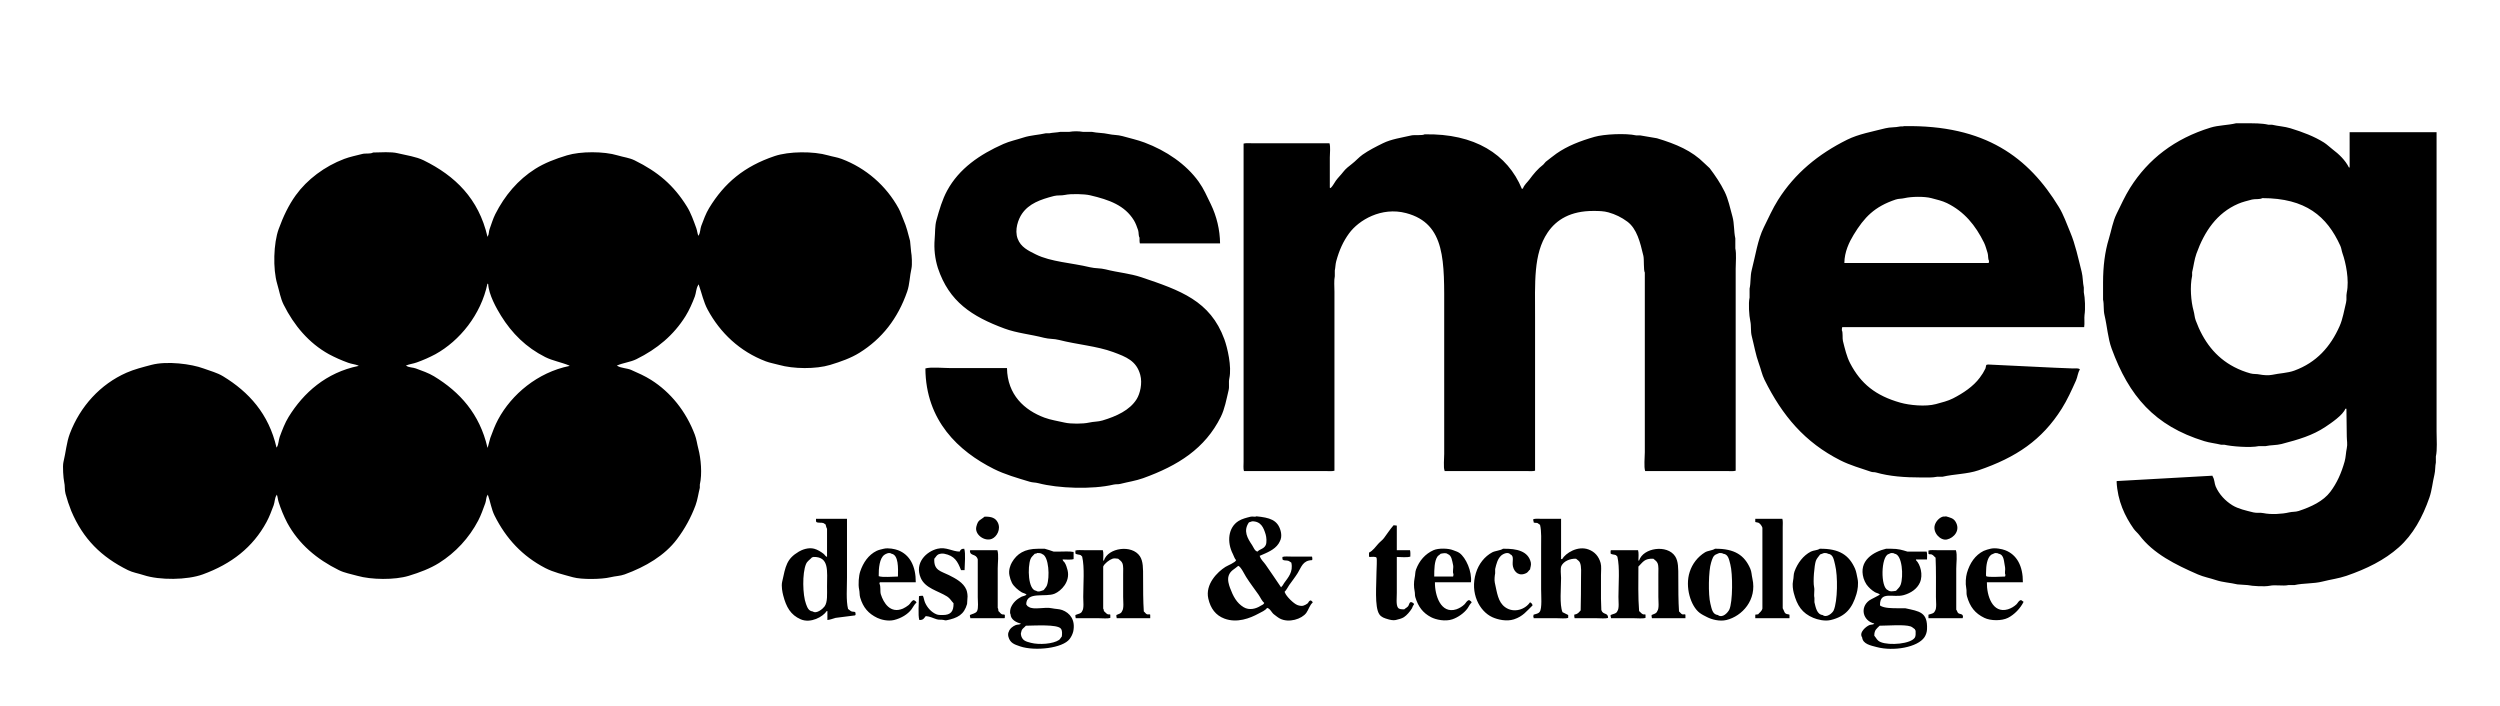 <?xml version="1.0" encoding="utf-8"?>
<!-- Generator: Adobe Illustrator 15.0.0, SVG Export Plug-In . SVG Version: 6.00 Build 0)  -->
<!DOCTYPE svg PUBLIC "-//W3C//DTD SVG 1.1//EN" "http://www.w3.org/Graphics/SVG/1.1/DTD/svg11.dtd">
<svg version="1.1" id="Calque_1" xmlns="http://www.w3.org/2000/svg" xmlns:xlink="http://www.w3.org/1999/xlink" x="0px" y="0px"
	 width="3508px" height="991px" viewBox="0 0 3508 991" enable-background="new 0 0 3508 991" xml:space="preserve">
<path id="new_vector_shape_done" d="M3297,185.5h122v420c0,11.301,1.2,25.359-1,35v8.5c-1.189,5.229-0.609,11.308-2,17
	c-2.59,10.621-3.52,21.934-7,32c-9.619,27.842-23.17,52.361-43,70c-20.159,17.929-45.1,30.221-73.5,40
	c-10.72,3.692-22.449,5.165-33.5,8c-12.729,3.267-26.52,2.069-39.5,5h-8.5c-7.64,1.648-18.14-0.776-26.5,1
	c-6.59,1.4-24.18,0.427-30.5-1l-14.5-1c-9.75-2.373-20.489-2.782-30-6c-8.209-2.778-17.42-4.478-25.5-8
	c-31.67-13.809-62.479-29.1-82-55c-2.319-3.082-5.739-5.791-8-9c-12.14-17.258-22.709-38.861-24-66.5
	c0.206-0.122,0.378-0.294,0.5-0.5l134-7.5c0.17,0.5,0.33,1,0.5,1.5c2.44,3.544,2.28,9.521,4,13.5
	c4.811,11.158,13.591,20.388,23.5,26.5c8.17,5.039,19.101,7.419,29.5,10c4.811,1.194,8.811-0.105,14,1c10.58,2.255,26.25,1.329,36-1
	c4.99-1.192,8.9-0.482,13.5-2c17.511-5.774,34.53-13.709,44.5-27c9.08-12.106,15.291-25.791,20-42.5c1.7-6.043,1.69-12.565,3-18.5
	c1.28-5.782,0.03-11,0-16.5c-0.17-13-0.336-26-0.5-39h-1.5c-3.119,8.769-20.17,20.293-28,25.5c-18.119,12.053-37.189,17.627-61.5,24
	c-7.34,1.926-15.27,1.349-22.5,3h-9.5c-11.81,2.544-38.59,0.421-48.5-2h-4.5c-7.709-1.893-15.819-2.639-23.5-5
	c-69.72-21.448-105.619-63.211-130-130c-5.319-14.562-6.18-30.899-10-47c-1.659-7-0.479-14.838-2-21.5v-24
	c-0.01-22.831,2.601-43.288,8-61c3.82-12.525,5.561-24.514,11-35.5c6.15-12.429,11.801-25.072,19-36.5
	c25.41-40.3,62.57-69.063,113-84.5c11.061-3.386,23.721-3.161,35.5-6h13.5c11.48,0,22.61-0.188,32,2h5c8.541,2.03,17.641,2.434,26,5
	c17.07,5.241,33.261,11.334,47,20c4.261,2.688,8.051,6.537,12,9.5c8.86,6.649,17.9,15.217,23,25.5h1V185.5z M2671.5,177
	c114.36-2.019,175.131,43.956,217.5,113.5c6.711,11.019,10.721,23.014,16,35.5c7.08,16.748,11.08,35.987,16,55.5
	c1.83,7.25,1.45,15.059,3,22v6.5c1.74,8,2.33,23.54,1,32c-0.59,3.763,0.371,12.357-0.5,17H2585c-0.401,1.465-0.57,2.983-0.5,4.5
	c1.7,2.852,0.551,11.232,1.5,15c2.75,10.895,5.25,21.836,10,31c15.041,29.021,35.98,45.717,70.5,55.5
	c12.681,3.601,35.551,5.959,50,2c8.181-2.239,16.91-4.363,24-8c14.131-7.242,28.41-16.705,37.5-29c3.128-4.031,5.811-8.391,8-13
	c0.33-1.5,0.67-3,1-4.5c0.58-0.965,1.53-0.79,3-1l93.5,4.5l25,1c3.561,0,8.61-0.786,10,1.5c-3,4.426-3.209,10.4-5.5,15.5
	c-6.08,13.513-12.319,27.324-20,39.5c-27.6,43.761-63.67,68.33-117,86.5c-15.56,5.301-33.33,5.054-50.5,9h-7.5
	c-6.31,1.368-14.409,1-22,1c-23.729,0.007-45.129-1.649-63.5-7c-2.76-0.8-4.379-0.111-7-1c-14.83-5.027-29.72-9.295-43-16
	c-49.979-25.239-81.52-62.655-106.5-113c-3.659-7.386-5.039-14.993-8-23c-4.319-11.694-6.629-25.423-10-38.5
	c-1.729-6.733-0.459-13.963-2-21c-1.659-7.584-2.83-24.868-1-33V405c1.891-8.315,0.811-17.562,3-26c5.36-20.682,8.341-42.5,17-60
	c6.48-13.091,12.41-26.461,20-38.5c23.48-37.244,56.32-64.319,97-84.5c15.9-7.89,34.681-11.168,53.5-16
	c6.791-1.744,13.86-0.987,20.5-2.5C2667.94,177.058,2670.19,177.823,2671.5,177z M1712,341.5h-112.5c-0.659-1.928-0.539-5.307-0.5-8
	c-1.72-2.716-0.909-7.254-2-10.5c-1.529-4.544-3.529-10.019-6-14c-12.85-20.709-34.05-28.588-61.5-35
	c-7.84-1.831-26.709-2.333-35-0.5c-5.52,1.221-10.289,0.165-15.5,1.5c-19.26,4.938-35.199,10.707-45,25
	c-5.119,7.474-10.729,22.435-6,35c4.41,11.707,14.591,16.592,25.5,22c21.261,10.543,50.08,11.733,76,18c7.61,1.842,14.48,1.046,22,3
	c16.561,4.301,34.15,5.661,50,11c54.7,18.425,96.75,33.016,116.5,87c4.221,11.541,10.65,38.192,7,55c-1.3,6,0.32,10.971-1,16.5
	c-3.17,13.301-5.479,26.384-11,37.5c-22.1,44.477-59.959,68.311-109,86c-10.17,3.669-21.399,5.293-32,8
	c-3.569,0.911-5.829,0.133-9.5,1c-29.68,7.031-77.8,5.345-105.5-2c-4.38-1.161-7.76-0.728-12-2c-17.6-5.28-35.109-10.278-50.5-18
	c-49.399-24.787-95.489-67.582-96-141c6.95-2.284,26.671-0.5,35.5-0.5h79c0.58,37.619,24.561,59.093,52.5,69.5
	c8.851,3.301,18.761,4.734,28.5,7c8.53,1.982,25.811,1.863,34,0c6.98-1.587,12.601-1.079,19-3c19.49-5.848,38.301-14.348,48-30
	c4.66-7.529,8.271-21.984,5-34c-5.359-19.679-19.63-25.227-38-32c-22.85-8.427-50.689-10.5-76-17c-7.279-1.868-13.729-1.111-21-3
	c-18.84-4.891-38.279-6.613-55.5-13c-45.77-16.97-77.729-37.605-93.5-85c-4.108-13.081-5.637-26.836-4.5-40.5
	c0.86-9.523,0.181-18.1,2.5-26.5c4.16-15.1,8.28-29.093,15-41.5c16.791-30.983,45.82-50.786,79-65.5c8.761-3.887,18.881-5.994,28-9
	c9.971-3.285,21.15-3.643,31.5-6h5c4.37-0.964,10.94-1.018,15.5-2h12.5c6.291-1.037,12.71-1.037,19,0h12.5
	c7.24,1.595,16.2,1.406,23,3c7.171,1.681,13.211,1.057,20,3c10.391,2.975,21.021,5.251,31,9c30.58,11.49,58.36,30.41,76,55
	c7.12,9.931,11.301,19.895,17,31.5C1707.312,303.659,1711.75,322.435,1712,341.5z M1999,188.5
	c70.15-1.375,116.371,27.785,136.5,76.5l1.5-0.5c1.631-5.019,6.131-8.624,9-12.5c5.74-7.745,11.82-15.2,19.5-21
	c1.17-1.333,2.33-2.667,3.5-4c5.021-3.788,9.891-7.92,15-11.5c15.23-10.679,33.371-17.724,53.5-23.5
	c13.091-3.756,43.641-5.341,58.5-2h5.5l23.5,4c27.19,8.192,49.011,17.5,66.5,35l7.5,7c7.75,10.262,15,20.868,21,33
	c5.17,10.454,7.69,23.101,11,35c2.7,9.694,1.761,20.461,4,30.5v14c1.761,8.079,0.5,19.482,0.5,28.5v283.5
	c-2.989,0.983-8.17,0.5-12,0.5h-115c-1.989-6.054-0.5-19.14-0.5-26.5v-252c-1.979-3.314-0.8-18.457-2-23.5
	c-4.529-19.1-9.08-37.945-22.5-48c-7.951-5.938-16.938-10.345-26.5-13c-6.619-1.875-13.529-2-21.5-2c-31.25,0-51.529,11.858-64,30.5
	c-20.05,29.978-17.5,69.864-17.5,119.5v214.5c-2.989,0.983-8.17,0.5-12,0.5h-115v-1c-1.789-2.899-0.5-18.28-0.5-23V437.5
	c0-69.855,2.771-123.724-53.5-138.5c-34.579-9.082-66.39,9.821-80,28.5c-8.22,11.278-13.699,23.275-18,39
	c-1.189,4.366-1.109,8.979-2,13v8c-1.319,6.138-0.5,14.981-0.5,22v251c-2.989,0.983-8.17,0.5-12,0.5h-115
	c-1.069-3.255-0.5-8.893-0.5-13V201.5c2.86-0.939,7.811-0.5,11.5-0.5h109c1.681,5.101,0.5,13.922,0.5,20v42.5h0.5v0.5
	c0.381-0.048,0.733-0.225,1-0.5c2.851-2.761,4.66-6.737,7-10c3.15-4.377,7.2-8.133,10.5-12.5c3.041-4.03,7.94-7.929,12-11
	c5.141-3.883,9.65-9.232,15-13c8.681-6.106,18.73-11.184,28.5-16c11.771-5.8,25.91-7.746,40-11
	C1984.75,189.018,1995.961,190.418,1999,188.5z M523.5,214c10.9-0.2,25.152-1.268,34.5,1c12.618,3.062,25.771,4.719,36.5,10
	c44.122,21.722,77.151,53.693,89.5,107h0.5v-0.5c1.741-2.743,1.301-6.706,2.5-10c2.51-6.868,4.714-14.475,8-21
	c13.156-26.112,31.939-48.309,56-63.5c13.11-8.276,28.109-14.02,44.5-19c19.267-5.854,51.987-5.771,71,0
	c8.625,2.618,16.474,3.293,24,7c32.724,16.116,54.858,34.879,73.5,65c5.463,8.826,9.301,19.826,13,30c1.375,3.781,1.5,7.641,3,11
	c0.269-0.271,0.443-0.622,0.5-1c2.255-3.551,1.97-8.884,3.5-13c3.107-8.352,6.484-17.575,11-25c21.511-35.36,49.32-58.6,92-73
	c19.931-6.721,54.32-7.006,75-1c7.011,2.035,12.61,2.575,19,5c34.113,12.866,62.492,37.521,80,69.5c2.94,5.4,4.381,10.623,7,16.5
	c3.841,8.627,6.33,18.826,9,29l1.5,15.5c0.961,4.352,1.65,17.941,0.5,23c-2.55,11.168-2.51,22.406-6,32.5
	c-13.18,38.088-35.47,66.355-67,86c-11.97,7.461-26.27,12.521-41,17c-20.34,6.187-51.899,5.735-72,0
	c-6.709-1.915-12.289-2.646-18.5-5c-36.319-13.775-63.93-39.873-81.5-72.5c-5.8-10.767-8.116-22.519-12.5-35h-1v1
	c-2.733,4.228-2.679,10.657-4.5,15.5c-3.516,9.354-7.893,19.281-13,27.5c-16.629,26.762-39.885,46.153-69,60.5
	c-8.5,4.188-18.622,5.043-27.5,9c0.272,0.269,0.623,0.443,1,0.5c4.76,3.022,13.549,3.125,19,5.5c9.571,4.172,19.428,8.595,28,14
	c27.7,17.467,49.125,44.25,61.5,77c2.507,6.634,3.06,12.644,5,20c3.478,13.18,5.532,34.971,2,50v4.5
	c-2.081,8.135-3.159,16.854-6,24.5c-6.309,17.015-15.067,33.017-26,47.5c-17.149,22.892-44.023,38.781-73.5,49.5
	c-6.486,2.359-12.721,2.233-20,4c-12.209,2.965-40.125,3.435-52.5,0c-13.766-3.819-27.355-6.94-39-13
	c-31.857-16.577-54.85-41.164-71-73.5c-4.563-9.139-5.839-19.332-9.5-29.5c-0.268,0.272-0.442,0.623-0.5,1
	c-2.053,2.853-1.689,7.425-3,11c-3.011,8.223-6.021,16.89-10,24.5c-12.755,24.344-31.732,44.874-55,59.5
	c-12.465,7.767-27.119,13.329-42.5,18c-19.726,5.991-52.521,5.561-72,0c-9.353-2.67-17.92-4-26-8
	c-30.957-15.327-56.3-36.522-72.5-66.5c-4.826-9.304-8.841-19.006-12-29c-1.19-3.6-1.288-7.134-2.5-10.5
	c-0.268,0.272-0.443,0.623-0.5,1c-2.559,3.558-2.392,9.688-4,14c-2.939,7.888-6.057,16.2-10,23.5
	c-19.185,35.525-49.265,58.817-89.5,73.5c-21.757,7.94-60.463,8.411-83,1c-7.8-2.563-15.062-3.562-22-7
	c-37.319-18.493-62.899-43.678-79.5-83c-3.134-7.836-5.805-15.85-8-24c-1.646-5.809-0.545-10.793-2-17
	c-1.02-4.353-2.374-21.854-1-27.5c3.412-14.021,4.353-27.76,9-40c14.554-38.325,42.819-69.332,79.5-85.5
	c10.793-4.757,22.641-7.733,35-11c21.905-5.787,56.225-1.244,73,5c9.908,3.688,19.101,5.89,27.5,11
	c36.212,22.027,64.141,52.729,75,100c0.206-0.121,0.379-0.293,0.5-0.5c2.5-3.875,2.362-10.065,4-14.5
	c3.533-9.564,7.342-19.648,12.5-28c20.965-33.942,52.646-62.209,98-71.5V513c-4.515-1.857-9.61-2.173-14.5-4
	c-9.278-3.34-18.303-7.351-27-12c-28.123-15.584-48.908-40.294-63.5-69.5c-4.521-9.048-5.862-18.442-9-29
	c-6.313-21.246-5.14-57.391,2-77c6.477-17.784,13.914-33.48,24-47.5c15.9-22.1,40.562-40.629,68-51c8.101-3.061,16.924-4.76,25.5-7
	C512.94,214.84,519.882,216.3,523.5,214z M2588,369h202.5c0.336-0.964,0.505-1.979,0.5-3c-1.779-2.854-0.859-7.572-2-11
	c-1.489-4.488-2.84-10.116-5-14.5c-11.989-24.331-27.659-43.563-52-55.5c-6.58-3.224-14.609-5.025-22-7
	c-9.64-2.574-28.109-2.249-37.5,0c-4.739,1.136-8.18,0.551-12.5,2c-29.81,9.994-43.959,24.787-59,49.5
	C2594.81,339.663,2588.131,353.48,2588,369z M3174.5,278c-3.56,2.17-10.26,0.881-14.5,2c-6.56,1.733-13.479,3.394-19.5,6
	c-29.729,12.869-47.229,38.553-58.5,70c-2.93,8.171-3.899,17.373-6,26v5c-3.319,14.782-1.6,36.261,2,49
	c1.42,5.012,1.291,8.843,3,13.5c10.73,29.2,27.711,51.782,54,65.5c7.323,3.813,15.034,6.831,23,9c4.341,1.187,8.28,0.466,13,1.5
	c3.9,0.855,12.32,1.52,17,0.5c11.041-2.399,21.86-2.461,31.5-6c30.841-11.323,50.601-33.231,63.5-62.5
	c4.42-10.018,6.221-21.669,9-33c1.211-4.913-0.109-8.814,1-14c3.7-17.315-1.34-42.041-6-55c-1.379-3.842-1.379-6.914-3-10.5
	C3265.131,303.337,3235.33,278.1,3174.5,278z M684,398c-9.055,43.526-39.045,80.257-73,99c-8.376,4.459-17.065,8.302-26,11.5
	c-5.061,1.895-10.729,2.373-15.5,4.5c0.272,0.269,0.623,0.443,1,0.5c3.481,2.247,8.972,2.014,13,3.5
	c8.541,3.152,17.942,6.41,25.5,11c36.265,22.021,64.063,52.748,75,100h0.5v-0.5c1.168-4.333,2.334-8.666,3.5-13
	c3.285-8.916,6.632-17.887,11-26c18.9-35.1,55.262-65.835,100-75V513c-11.457-4.813-23.476-6.699-34-12
	c-26.681-13.426-46.6-33.16-62-58c-6.37-10.274-17.224-29.563-18-44.5L684,398z M1763,724.5c18.171,1.813,29.811,4.781,34,20.5
	c0.921,3.466,1.36,8.08,0,12c-0.788,2.1-1.794,4.11-3,6c-5.789,8.636-16.38,12.595-26.5,17c0.055,0.379,0.229,0.73,0.5,1
	c1.36,4.367,5.601,7.9,8,11.5c7.101,10.646,14.61,20.838,21.5,31.5h0.5v-0.5c1.921-1.475,2.561-3.5,4-5.5
	c5.421-7.544,12.921-15.533,10-28.5c-1.17-0.687-2.67-2.039-4-2.5c-2.68-0.927-5.89-0.092-8-1.5c-0.569-0.845-0.529-2.447-0.5-4
	c3.12-1.031,8.541-0.5,12.5-0.5h29c0.385,1.298,0.554,2.648,0.5,4c-0.268,0.272-0.443,0.623-0.5,1c-13.05,0.414-14.88,9.759-20,18
	c-3.579,5.757-8.14,11.5-12,17c-2.26,3.219-3.72,6.85-6.5,9.5c0.055,0.379,0.229,0.73,0.5,1c1.78,5.23,12.28,15.554,17.5,17.5
	c1.921,0.717,5.511,1.67,8,1c2.146-0.675,4.172-1.688,6-3c2.211-1.644,1.381-3.934,5-4.5c1.091,1.331,1.95,0.954,2.5,3
	c-4.18,3.364-5.8,10.113-9,14.5c-6.279,8.62-24.439,14.493-37,8c-2.84-1.469-5.88-4.03-8.5-6c-3.199-2.399-5.119-8.03-9.5-9
	c-2.64,3.73-7.84,5.738-12,8c-11.97,6.5-30.199,13.724-48,7c-12.199-4.607-19.34-14.173-22.5-28c-4.63-20.279,12.98-37.549,24-44.5
	c3.12-1.967,14.2-6.271,15-9.5c-2.27-2.239-2.939-5.486-4.5-8.5c-8.689-16.83-6.779-37.3,8-46.5c4.7-2.929,11.021-4.554,17-6
	C1757.58,724.375,1761.12,725.648,1763,724.5z M2730.5,724.5c6.25,1.886,10.49,2.594,13.5,7.5c7.351,12-2.14,22.801-12,25
	c-9.18,2.044-20.399-9.819-17-20.5c1.591-5,6.011-9.926,11-11.5C2727.591,724.5,2729.41,725.134,2730.5,724.5z M1381.5,725
	c9.83-0.289,15.341,1.871,18.5,8c4.91,9.513-1.319,20.136-8,23c-10.239,4.4-24.77-5.862-22-17
	C1372.51,728.89,1375.341,730.378,1381.5,725z M1145,728h43.5v82.5c0,14.301-1.449,32.121,1.5,44c1.58,0.986,3.15,2.861,5,3.5
	c2.07,0.714,3.561-0.029,5,1c0.57,0.846,0.53,2.448,0.5,4h-0.5v0.5l-27.5,3.5c-3.659,0.979-7.359,2.601-11.5,3v-12.5h-1
	c-5.149,7.941-22.489,17.615-36.5,11.5c-14.109-6.159-20.279-17.152-24.5-33.5c-1.14-4.413-2.85-12.822-1.5-19
	c4.891-22.3,6.171-32.24,23.5-42.5c4.2-2.487,13.2-6.245,21.5-4c4.891,1.324,9.351,4.26,13,7c1.891,1.416,2.48,3.564,5,4.5V742
	c-0.93-1.419-1.6-4.449-2-6c-1.06-0.5-2.069-1.65-3-2c-2.93-1.1-7.479,0.122-10-1.5C1144.881,731.581,1144.961,729.648,1145,728z
	 M2190.5,728v56.5h1.5c4.92-8.321,21.69-19.121,37-13.5c8.721,3.2,14.381,9.677,17,19c1.33,4.728,0.5,11.487,0.5,17v33.5
	c0.17,5.166,0.337,10.333,0.5,15.5c2.291,7.34,9.381,3.022,9.5,11c-3.909,1.294-10.689,0.5-15.5,0.5h-31.5
	c-0.419-1.631-0.588-3.317-0.5-5c5.341-0.968,6.091-2.899,9-6c0.33-14.144,0.5-30.061,0.5-45c0-7.488,0.86-16.514-1.5-22
	c-1.149-2.678-3.56-3.637-5.5-5.5c-8.869-0.343-17.369,3.694-20.5,10c-1.84,3.7-0.5,12.231-0.5,17c0,14.122-2.34,37.613,2,48
	c0.17,0.101,8,4,8,4v4c-3.909,1.293-10.689,0.5-15.5,0.5h-33v-1c-0.83-1.226-0.31-2.625,0-4c3.381-1.063,6.7-1.379,8.5-4
	c3.57-4.5,2-23.254,2-31.5v-57.5c0-11.087,0.711-24.141-1.5-33c-1.17-0.832-2.33-1.666-3.5-2.5c-1.529-0.6-4.34,0.047-5.5-1v-1
	c-0.48-1.1-0.653-2.309-0.5-3.5c2.99-0.989,8.181-0.5,12-0.5H2190.5z M2463,728h38c0.98,2.992,0.5,8.175,0.5,12v113.5
	c2.5,3.979,1.721,8.237,8,8.5c0.435,0.322,0.96,0.497,1.5,0.5v5h-48v-5l4-0.5c2.11-2.699,4.931-4.055,6-8V740.5
	c-0.81-2.637-3.159-5.813-5.5-7l-4.5-1V728z M1757,731.5l-4.5,1.5c-8.34,11.961-2.02,22.24,4.5,32c1.94,2.913,3.58,8.217,7.5,9
	c3.421-3.745,8.771-3.568,11.5-9c1.841-3.649,1.08-11.44,0-15C1773.08,740.346,1769.47,731.446,1757,731.5z M1960,772h18.5
	c0.74,2.18,0.541,6.036,0.5,9c-4.789,1.606-13.25,0.543-19,0.5V832c0,6.464-1.239,16.4,1.5,20.5c1.641,2.447,4.761,2.543,9,2.5
	c1.631-1.645,4.131-2.619,5.5-4.5c0.931-1.274,1.631-4.813,3-5.5h2c0.671,0.615,1.791,0.912,2.5,1.5c0.373,0.599,0.548,1.298,0.5,2
	c-1.729,1.443-1.76,3.5-3,5.5c-2.59,4.182-6.909,9.327-11,12c-3.06,2-7.609,3.066-11.5,4c-3.56,0.854-8.289-0.361-10.5-1
	c-5.529-1.6-9.699-2.899-12.5-7c-7.029-10.271-4-42.317-4-59.5c0-4.62,1.021-17.675,0-20c-1.09-1.739-6.739-1.121-9.5-1
	c-0.271-0.268-0.622-0.442-1-0.5v-5c0.27-0.271,0.444-0.621,0.5-1c4.32-1.567,9.49-8.617,12.5-12c2.431-2.737,5.801-5.059,8-8
	c4.511-6.021,8.57-12.41,13.5-18c1.82,0.263,2.561,0.153,4.5,0.5V772z M1285,817h-50.5c-0.266,0.639-0.434,1.313-0.5,2
	c2.271,3.832,0.591,10.608,2,15c3.83,11.953,13.23,27.5,31,20c2.85-1.355,5.533-3.033,8-5c2.791-2.1,3.461-6.09,7.5-7
	c1.291,1.519,2.87,1.193,3.5,3.5c-2.92,2.334-4.729,6.483-7,9.5c-5.3,7.064-14.609,12.591-24.5,15c-8.239,2.009-18.149-0.418-23.5-3
	c-12.409-5.982-19.84-14.434-24-28.5c-1.149-3.899-0.55-7.25-1.5-11.5c-1.529-6.891-0.42-19.3,1.5-25
	c4.28-12.707,11.631-23.395,23-29c2.851-1.405,6.99-2.273,10-3c6.66-1.607,15.83,0.438,20,2
	C1276.541,778.194,1285.16,794.394,1285,817z M1353.5,800h-5c-4.75-12.343-9.029-20.1-23.5-23c-2.869-0.518-5.828-0.17-8.5,1
	c-2.409,1.28-3.64,4.132-5.5,6c-0.989,16.646,9.33,17.4,20.5,23c9.521,4.771,20.301,10.436,24.5,20.5c1.271,3.053,2.07,9.055,1.5,12
	c-0.17,2.666-0.329,5.334-0.5,8c-4.3,14.982-13.13,19.778-29.5,23c-1.024,0.066-2.051-0.105-3-0.5c-3.92-0.822-6.459,0.021-10-1
	c-4.979-1.435-9.539-4.148-15.5-4.5c-2.539,2.937-3.119,5.635-9,5.5c-2.149-6.478-0.539-25.214-0.5-33.5
	c1.799-0.441,3.652-0.609,5.5-0.5c1.37,2.785,1.671,6.448,3,9.5c3.03,6.976,8.87,13.625,16,16.5c2.721,1.101,5.541,1,9,1
	c11.131,0.009,15.23-5.107,15-16.5c-3.189-3.269-4.97-6.992-9-9.5c-12.92-8.05-30.709-11.479-37-26c-9.14-21.11,7.75-37.205,23.5-41
	c12.12-2.919,20.53,3.841,31,4c1.45-2.543,2.181-4.1,6.5-4C1355.23,776.711,1353.541,791.86,1353.5,800z M1491,785
	c0.511,2.549,1.91,2.824,3,4.5c1.791,2.752,3.181,7.154,4,10.5c4,16.313-8.989,29.117-18,33c-13.05,5.623-39.829-3.821-40,15
	c1.33,1.434,1.36,2.743,3.5,3.5c6.561,4.813,22.58-0.23,32.5,2c4.94,1.111,10.08,0.855,14.5,2.5c10.721,3.989,18.82,13.707,15.5,30
	c-0.951,3.799-2.65,7.368-5,10.5c-9.64,13.184-48.89,17.447-69.5,10.5c-8.35-2.813-14.079-4.74-16.5-13.5
	c-0.55-2.009-0.67-5.307,0.5-7c1.271-4.426,5.921-7.955,10-9.5c2.221-0.841,5.771-0.19,7-2c-6.279-1.425-14.209-5.558-14.5-13
	c-1.43-2.269-0.27-7.66,0.5-9.5c2.891-6.867,8.16-11.699,14.5-15c2.36-1.231,6.15-1.271,7.5-3.5h-0.5c-1.75-1.541-4.43-1.737-6.5-3
	c-4.949-3.02-10.709-7.864-13.5-13c-1.628-3.328-2.805-6.859-3.5-10.5c-1.64-7.3,1.261-14.664,3.5-18.5c7-11.959,17.58-19,36.5-19
	h9.5c4.2,0.988,8.95,2.911,12.5,4h7c6.78,0,15.07-0.673,21,0.5v10C1502.631,785.801,1495.77,785.041,1491,785z M1614,867.5h-47
	c-0.401-1.464-0.57-2.982-0.5-4.5c3.2-1.541,6.791-1.918,8-5.5c2.841-3.6,1.5-13.928,1.5-20V806c0-5.391,0.561-11.382-1-15.5
	c-1.189-3.158-3.789-4.387-6-6.5c-3.05-0.108-5.039-1.012-8,0c-4.359,1.493-11.319,6.82-13,11v59c0.761,0.947,0.891,1.796,1,3.5
	c1.86,1.314,3.171,3.601,5.5,4.5c1.131,0.438,2.881-0.336,3.5,0.5v4.5c-3.909,1.293-10.689,0.5-15.5,0.5h-33
	c-0.401-1.464-0.57-2.982-0.5-4.5c3.37-1.609,8.2-1.748,9.5-5.5c2.82-3.652,1.5-13.899,1.5-20c0-18.111,2.11-40.953-1.5-56.5
	c-0.84-0.5-1.289-1.59-2-2c-1.779-1.022-6.609-0.711-7.5-2.5v-4c2.99-0.989,8.181-0.5,12-0.5h26.5
	c1.211,3.601,0.541,10.012,0.5,14.5h1c5.73-17.966,39.351-22.795,50.5-6c4.711,7.095,4.5,17.383,4.5,29.5c0,15.9,0.011,33.687,1,48
	c1.561,1.108,2.591,3.218,4.5,4c1.381,0.567,3.7-0.553,4.5,0.5V867.5z M2013.5,817c-0.289,18.347,8.211,44.953,30,38
	c4.294-1.477,8.217-3.864,11.5-7c2.08-2.063,3.141-5.228,6.5-6c1.461,1.327,2.9,1.156,3.5,3.5c-2.619,2.094-3.979,5.785-6,8.5
	c-4.649,6.25-12.959,12.258-21,15c-9.93,3.39-22.989,0.671-30-3c-11.449-5.992-17.949-14.707-22-28c-0.93-3.039-0.25-5.131-1-8.5
	c-1.225-6.105-1.225-12.394,0-18.5c1.11-4.625,0.511-7.984,2-12c4.561-12.267,12.841-21.807,24.5-27c6.841-3.043,20.86-2.75,27.5,0
	c3.4,1.408,6.271,2.018,9,4c8.871,6.444,17.761,25.788,16,41H2013.5z M2109,770c19.91-0.399,35.24,3.562,39,19
	c0.94,3.856-0.709,7.037-1,10c-1.779,1.388-2.939,3.923-5,5c-10.039,5.264-17-0.793-19-9c-1.649-6.772,2.301-14.549-3.5-17
	c-3.689-4.353-10.879-0.607-13.5,2c-4.56,4.539-6.279,11.04-8,18.5v6c-0.59,2.927-1.319,9.301-0.5,13
	c3.211,14.407,4.471,27.254,14.5,34.5c12.271,8.862,28.461,3.117,35-7c0.206,0.123,0.378,0.295,0.5,0.5c1.6,0.756,2.723,2.253,3,4
	c-8.379,8.023-13.359,15.314-26,19.5c-10.34,3.424-23.02,0.444-30.5-3c-18.189-8.373-31.58-33.908-23-62
	c3.871-12.68,12.19-23.237,23-29C2097.85,772.949,2105.75,772.418,2109,770z M2365,867.5h-47c-0.401-1.464-0.57-2.982-0.5-4.5
	c3.2-1.541,6.791-1.918,8-5.5c2.841-3.6,1.5-13.928,1.5-20V806c0-5.391,0.561-11.382-1-15.5c-1.189-3.158-3.789-4.387-6-6.5
	c-12.609-0.515-14.409,4.527-21,11c-0.06,20.601-0.569,43.532,1,62.5c1.86,1.314,3.17,3.601,5.5,4.5
	c1.131,0.438,2.881-0.336,3.5,0.5v4.5c-3.909,1.293-10.689,0.5-15.5,0.5h-33v-1c-0.48-1.1-0.653-2.309-0.5-3.5
	c3.371-1.609,8.2-1.748,9.5-5.5c2.82-3.652,1.5-13.899,1.5-20c0-18.111,2.11-40.953-1.5-56.5c-0.85-0.5-1.289-1.59-2-2
	c-1.779-1.022-6.609-0.711-7.5-2.5V773c0.27-0.271,0.444-0.621,0.5-1h38c1.211,3.601,0.541,10.012,0.5,14.5h1
	c5.73-17.966,39.351-22.795,50.5-6c4.711,7.095,4.5,17.383,4.5,29.5c0,15.9,0.011,33.687,1,48c1.561,1.108,2.591,3.218,4.5,4
	c1.381,0.567,3.7-0.553,4.5,0.5V867.5z M2406.5,770c27.601-0.33,41.48,9.273,49.5,28c1.931,4.511,1.771,8.512,3,14
	c6.67,29.767-14.489,52.665-36.5,58c-9.689,2.349-20.93-0.882-27-4c-4.02-2.066-7.119-3.464-10.5-6
	c-12.5-9.384-20.959-36.337-14-57.5c3.646-11.443,11.274-21.2,21.5-27.5C2396.31,772.686,2402.95,772.439,2406.5,770z M2553.5,770
	c27.771-0.336,41.271,9.23,49.5,28c1.871,4.265,2.44,9.328,3.5,14c1.591,7.021,0.141,15.961-1.5,21.5
	c-5.93,19.984-15.279,31.471-36,36.5c-8.529,2.07-18.689-0.574-24.5-3c-15.729-6.563-22.84-17.199-27.5-35
	c-1.159-4.413-2.17-11.641-1-17c1.121-5.135,0.431-8.673,2-13c4.28-11.823,12.351-22.549,23-28
	C2544.711,772.1,2550.07,772.357,2553.5,770z M2704,785h-15.5v1c6.181,5.86,10.301,20.7,5.5,31.5
	c-3.92,8.808-12.56,14.692-22.5,17.5c-15.06,4.258-33.489-6.399-33.5,14c0.27,0.272,0.444,0.623,0.5,1
	c6.041,3.427,15.73,3.5,25.5,3.5h9.5c19.95,4.382,31.591,5.291,30.5,29.5c-0.185,3.91-1.391,7.703-3.5,11
	c-9.52,14.346-43.489,20.235-67,14c-8.439-2.236-19.55-4.228-20.5-13.5c-5.029-7.1,5.91-15.827,10.5-17.5
	c2.261-0.821,5.261-0.204,6.5-2c-15.959-3.93-20.569-22.439-7-32.5c2.381-1.766,14.15-7.104,15-8.5h-0.5
	c-1.8-1.609-4.239-1.758-6.5-3c-4.716-2.799-8.802-6.544-12-11c-1.706-2.642-3.051-5.5-4-8.5c-7.47-24.882,13.94-37.277,31.5-41.5h7
	c10.721,0,15.641,1.793,23,4h27C2704.41,776.69,2704.041,781.486,2704,785z M2838.5,817H2788c-0.34,18.785,7.82,44.355,29.5,38
	c4.47-1.415,8.568-3.806,12-7c2.15-2.056,2.931-5.354,6.5-6c1.17,0.834,2.33,1.668,3.5,2.5c-4.43,9.021-13,18.051-22,22.5
	c-8.97,4.438-24.31,4.192-33,0c-13.119-6.329-20.279-15.407-24.5-30.5c-1.09-3.911-0.069-7.116-1-11.5
	c-1.289-6.104-0.619-15.371,1-21c3.971-13.844,11.591-25.128,23.5-31c3.07-1.284,6.25-2.288,9.5-3c6.66-1.732,16.351,0.436,20.5,2
	C2830.07,778.25,2838.65,794.289,2838.5,817z M1361.5,772h38c2.16,6.571,0.5,17.863,0.5,25.5V853c0.73,1.045,0.91,2.843,1,4.5
	c1.811,1.296,2.721,3.625,5,4.5c1.521,0.584,3.311-0.267,4,1v3.5c-0.268,0.272-0.443,0.623-0.5,1h-48v-1
	c-0.48-1.1-0.653-2.309-0.5-3.5c3.311-1.723,8.28-2.175,10-5.5c2.221-4.3,1-13.519,1-19.5v-53c-2.39-8.723-10.709-4.19-11-12
	C1361.269,772.728,1361.444,772.379,1361.5,772z M2706,867.5v-5c3.48-1.086,7.83-1.571,9-5c2.931-3.328,1.5-14.128,1.5-20
	c0-18.205,0.311-37.612-0.5-55c-1.89-1.348-3.06-3.6-5.5-4.5c-1.51-0.556-3.8,0.225-4.5-1v-4.5c2.99-0.989,8.181-0.5,12-0.5h26.5
	c2.211,6.705,0.5,18.222,0.5,26v57.5c1.24,1.326,1.521,3.937,3,5c1.91,1.375,4.94,0.725,6,3c0.83,1.227,0.311,2.625,0,4H2706z
	 M1260,809c0.32-12.048,0.881-30.291-9-32c-3.209-2.3-7.75-0.052-10,1.5c-6.81,4.7-8.159,18.611-8,30
	C1239.06,810.519,1252.6,809.04,1260,809z M1455.5,776c-0.949,0.761-1.789,0.895-3.5,1c-1.989,2.489-4.75,4.174-6,7.5
	c-4.27,11.368-3.56,43.332,8,44.5c2.98,2.438,7.681-0.181,10.5-1c1.37-2.035,3.591-4.082,4.5-6.5c4.24-11.243,2.881-40.8-6.5-44
	C1460.87,776.182,1458.51,775.964,1455.5,776z M2012.5,809h26.5c0.363-1.13,0.532-2.313,0.5-3.5c-1.709-2.925,0.36-8.709-0.5-12.5
	c-1.39-6.118-1.959-13.572-7.5-15.5c-2.76-2.245-6.56-1.023-10-0.5c-1.189,1.541-3.43,2.416-4.5,4
	C2012.68,787.38,2012.51,798.6,2012.5,809z M2412.5,776c-0.93,0.645-2.629,0.813-3.5,1.5c-5.209,1.653-6.3,6.728-8,12
	c-3.6,11.16-4.189,45.007-1,57.5c1.801,7.056,2.791,15.209,10.5,16c6.57,5.101,14.211-3.758,16-7.5
	c5.051-10.525,4.971-50.659,1.5-63.5c-1.77-6.537-2.689-14.278-10-15C2416.72,776.052,2414.791,775.976,2412.5,776z M2559.5,776
	c-1.83,0.668-3.67,1.334-5.5,2c-1.92,2.872-4.739,5.389-6,9c-2.149,6.138-4.14,29.165-2.5,36.5c1.11,4.972-0.659,10.378,0.5,15.5v6
	c1.761,7.235,3.41,17.187,11.5,18c5.78,4.489,13.94-2.943,15.5-6.5c5.621-12.831,5.971-48.5,2-64c-1.75-6.828-2.479-14.758-10-15.5
	C2563.72,776.052,2561.791,775.976,2559.5,776z M2653.5,776c-0.93,0.645-2.629,0.813-3.5,1.5c-10.729,3.32-11.449,46.869-1,50.5
	c2.9,2.746,7.541,1.601,11.5,1c2.301-2.869,5.08-4.549,6.5-8.5c4.211-11.717,2.32-42.411-8.5-43.5
	C2657.31,776.046,2655.76,775.972,2653.5,776z M2799.5,776c-0.93,0.645-2.629,0.813-3.5,1.5c-6.459,2.053-8.819,13.307-9,21.5
	c-0.06,2.546-0.479,8.694,0,9.5c3.03,1.911,21.41,0.556,26.5,0.5c0.303-0.8,0.472-1.645,0.5-2.5c-1.439-2.461,0.221-7.236-0.5-10.5
	c-1.739-7.834-1-17.572-9-19C2803.31,776.117,2801.61,776,2799.5,776z M1141.5,781.5c-0.598,0.372-1.297,0.547-2,0.5
	c-2.85,3.293-6.619,5.069-8.5,9.5c-5.409,12.779-4.819,43.349,0,56c1.87,4.923,3.49,9.877,9.5,10.5c5.41,3.861,14.23-3.919,16.5-7
	c4.461-6.049,3.5-17.284,3.5-28C1160.5,801.293,1163.961,781.1,1141.5,781.5z M1737.5,794c-5.06,4.642-11.119,6.57-13.5,14
	c-1.869,5.843,0.5,12.92,2,17c4.261,11.564,9.261,21.092,19,27c8.011,4.86,17.601,2.2,24-2c2.03-1.334,4.091-1.51,5-4
	c-3.579-2.882-5.319-7.678-8-11.5c-5.709-8.15-12.13-16.5-17.5-25C1746.32,806.059,1741.131,794.976,1737.5,794z M1439.5,878
	c-2.319,2.936-5.989,4.176-6.5,9c-0.85,1.319-0.43,4.209,0,5.5c2.19,6.515,6.58,7.693,13.5,9.5c11.811,3.081,31.33,1.584,39.5-4
	c1.69-1.156,2.601-3.51,4-5c0.341-4.254,0.801-8.216-1.5-11C1483.381,875.801,1451.86,877.852,1439.5,878z M2637.5,878
	c-3.909,4.063-7.539,5.7-7.5,14c3.351,3.84,3.61,6.756,9,9c12.28,5.114,42.711,2.525,48-6.5c1.301-2.209,1.061-5.992,1-9.5
	c-0.537-0.543-0.888-1.243-1-2c-1.879-1.226-3.699-3.217-6-4C2672.1,875.972,2648.99,877.988,2637.5,878z"/>
</svg>
